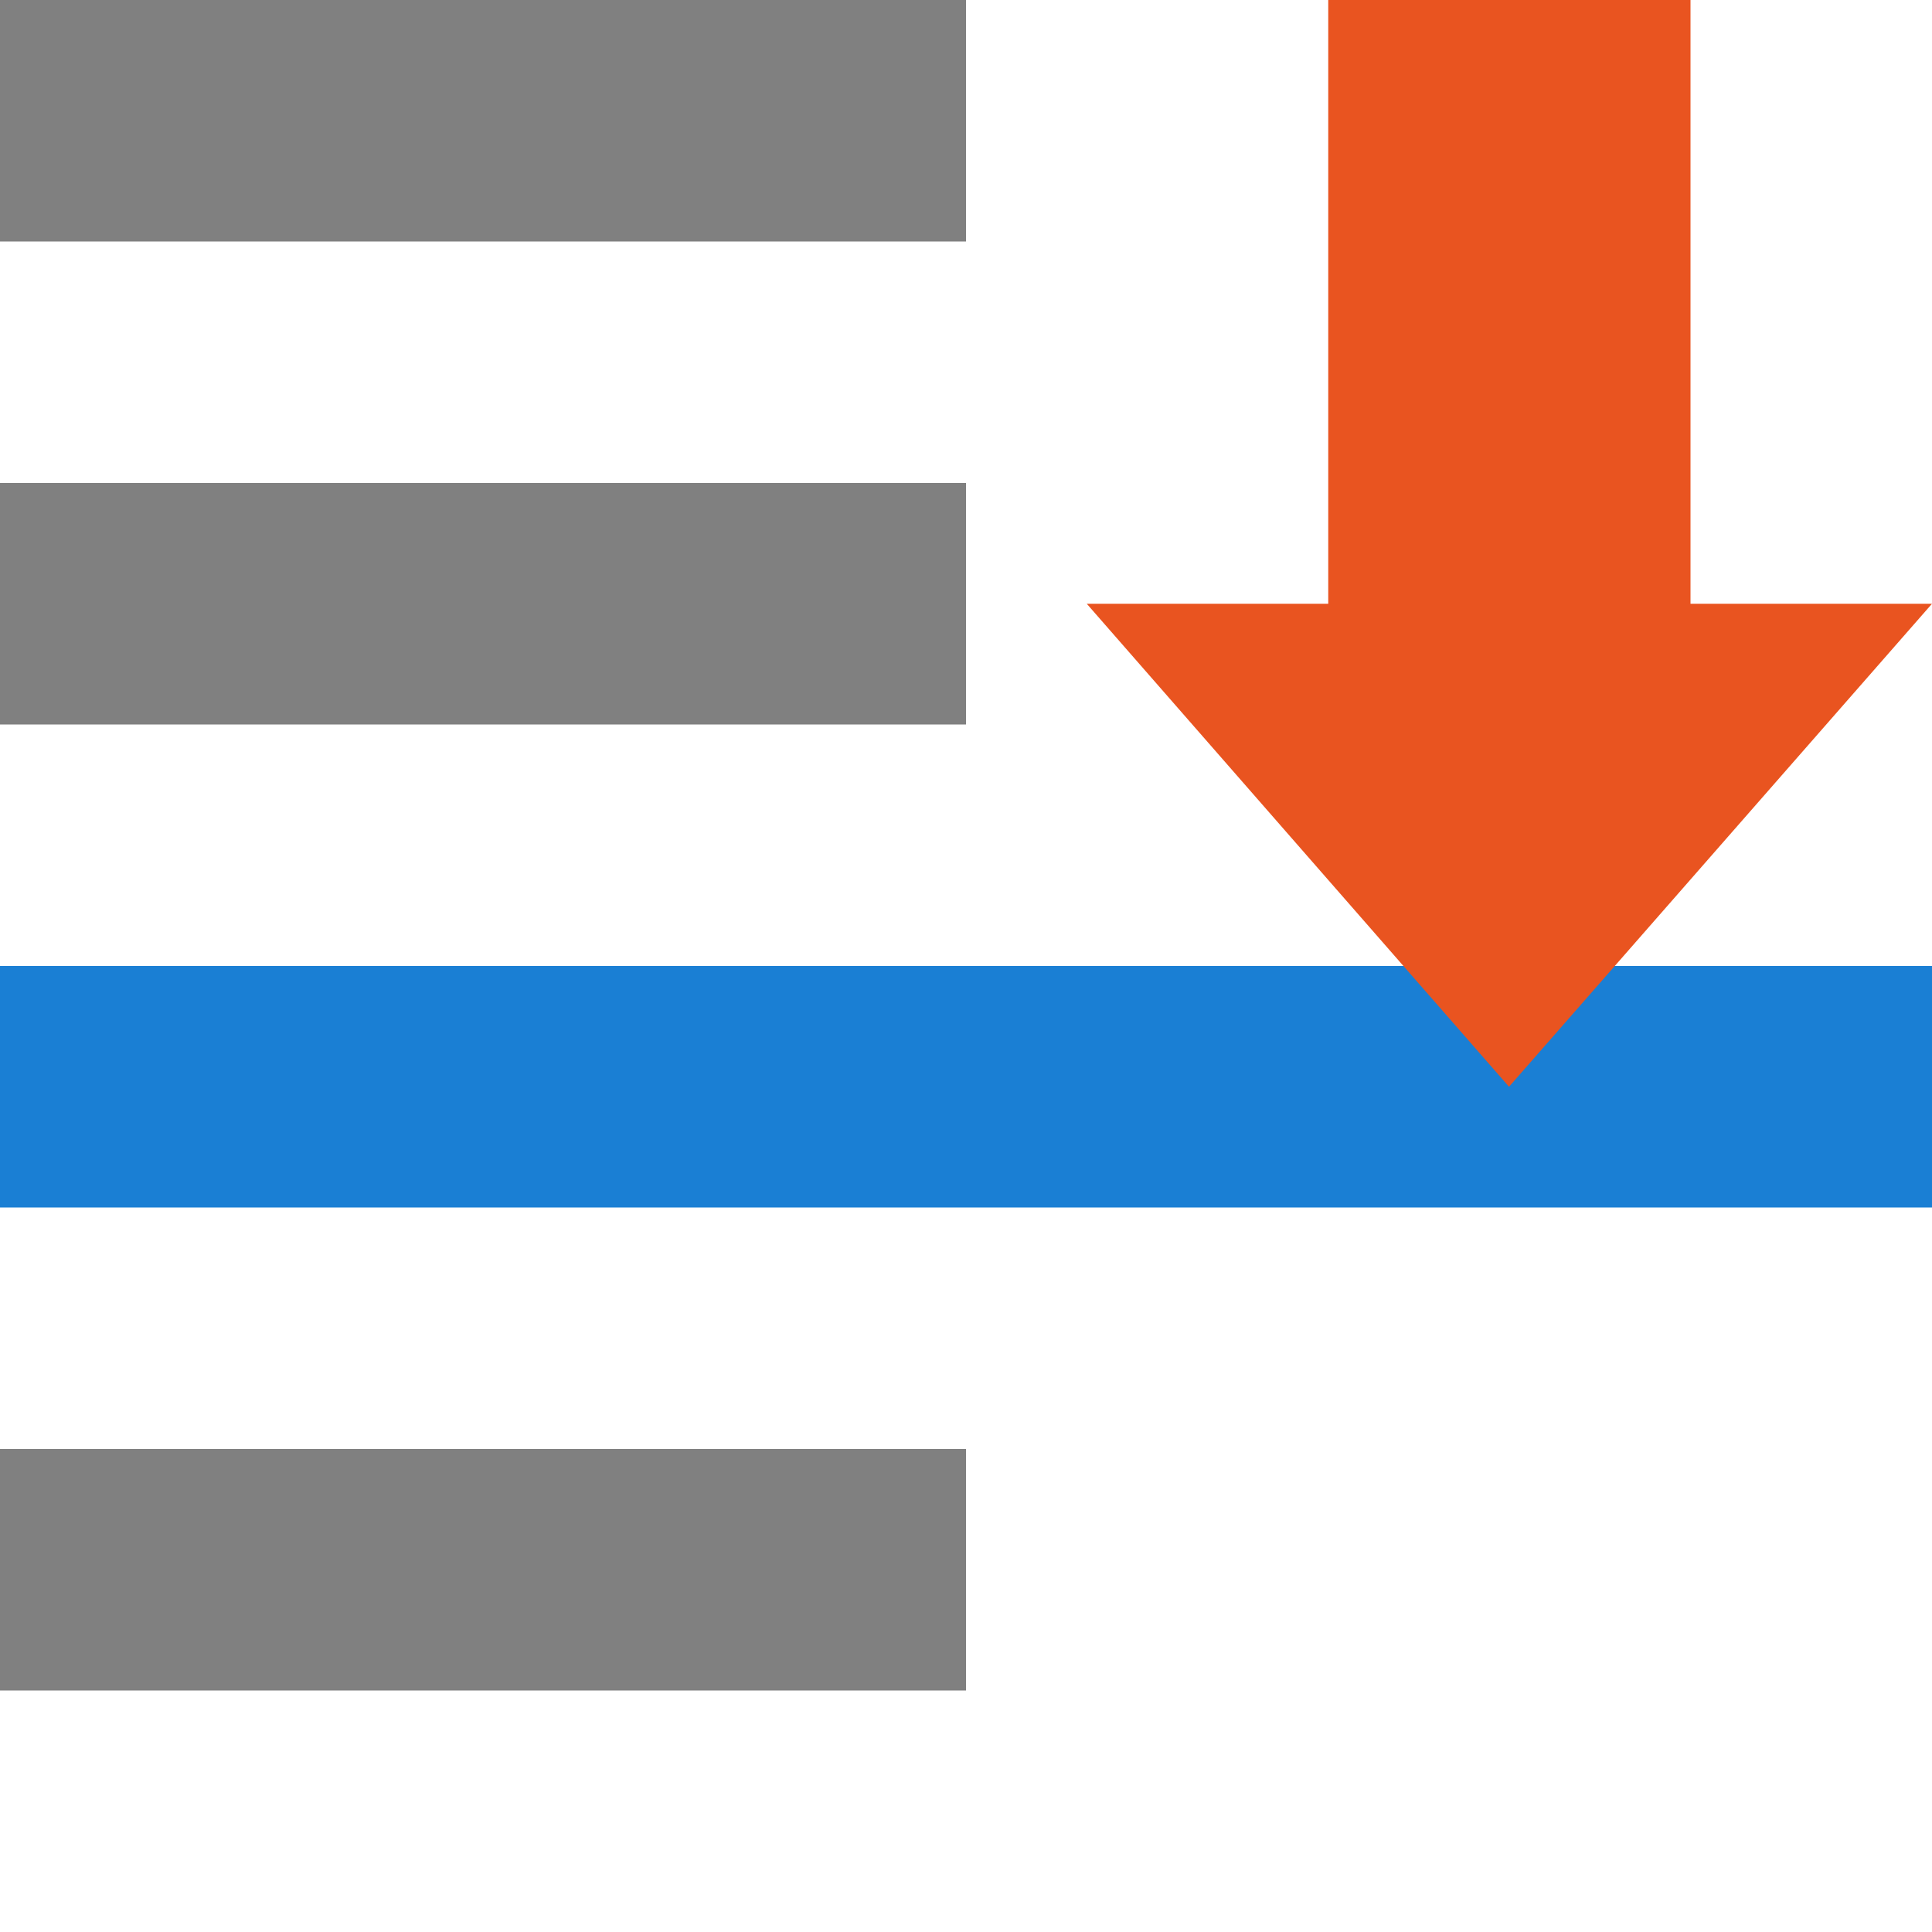<?xml version="1.0" encoding="UTF-8" standalone="no"?>
<svg
   xmlns:dc="http://purl.org/dc/elements/1.1/"
   xmlns:cc="http://creativecommons.org/ns#"
   xmlns:rdf="http://www.w3.org/1999/02/22-rdf-syntax-ns#"
   xmlns:svg="http://www.w3.org/2000/svg"
   xmlns="http://www.w3.org/2000/svg"
   xmlns:sodipodi="http://sodipodi.sourceforge.net/DTD/sodipodi-0.dtd"
   xmlns:inkscape="http://www.inkscape.org/namespaces/inkscape"
   id="svg18"
   version="1.1"
   width="16"
   height="16"
   sodipodi:docname="selection-lower.svg"
   inkscape:version="0.92.4 (5da689c313, 2019-01-14)">
  <sodipodi:namedview
     pagecolor="#ffffff"
     bordercolor="#666666"
     borderopacity="1"
     objecttolerance="10"
     gridtolerance="10"
     guidetolerance="10"
     inkscape:pageopacity="0"
     inkscape:pageshadow="2"
     inkscape:window-width="1920"
     inkscape:window-height="1016"
     id="namedview25"
     showgrid="true"
     inkscape:zoom="52.4375"
     inkscape:cx="5.1425723"
     inkscape:cy="11.051251"
     inkscape:window-x="0"
     inkscape:window-y="27"
     inkscape:window-maximized="1"
     inkscape:current-layer="svg18"
     showguides="false"
     inkscape:document-rotation="0">
    <inkscape:grid
       type="xygrid"
       id="grid831" />
  </sodipodi:namedview>
  <defs
     id="defs22" />
  <rect
     style="opacity:1;fill:#808080;fill-opacity:1;stroke:none;stroke-width:0.371;stroke-miterlimit:4;stroke-dasharray:none;stroke-dashoffset:0;stroke-opacity:1"
     id="rect833"
     width="8"
     height="2"
     x="0"
     y="0" />
  <rect
     y="4"
     x="0"
     height="2"
     width="8"
     id="rect835"
     style="opacity:1;fill:#808080;fill-opacity:1;stroke:none;stroke-width:0.371;stroke-miterlimit:4;stroke-dasharray:none;stroke-dashoffset:0;stroke-opacity:1" />
  <rect
     style="opacity:1;fill:#808080;fill-opacity:1;stroke:none;stroke-width:0.371;stroke-miterlimit:4;stroke-dasharray:none;stroke-dashoffset:0;stroke-opacity:1"
     id="rect837"
     width="8"
     height="2"
     x="0"
     y="12" />
  <rect
     y="8"
     x="0"
     height="2"
     width="16"
     id="rect839"
     style="opacity:1;fill:#1a7fd4;fill-opacity:1;stroke:none;stroke-width:0.524;stroke-miterlimit:4;stroke-dasharray:none;stroke-dashoffset:0;stroke-opacity:1" />
  <path
     d="M 9,5 12.497,9 16,5 H 14 V 0 h -3 v 5 z"
     id="path3288-2-2-3-3"
     style="color:#000000;display:block;overflow:visible;visibility:visible;fill:#e95420;fill-opacity:1;fill-rule:nonzero;stroke:none;stroke-width:0.964;marker:none;enable-background:accumulate"
     inkscape:connector-curvature="0"
     sodipodi:nodetypes="cccccccc" />
</svg>
